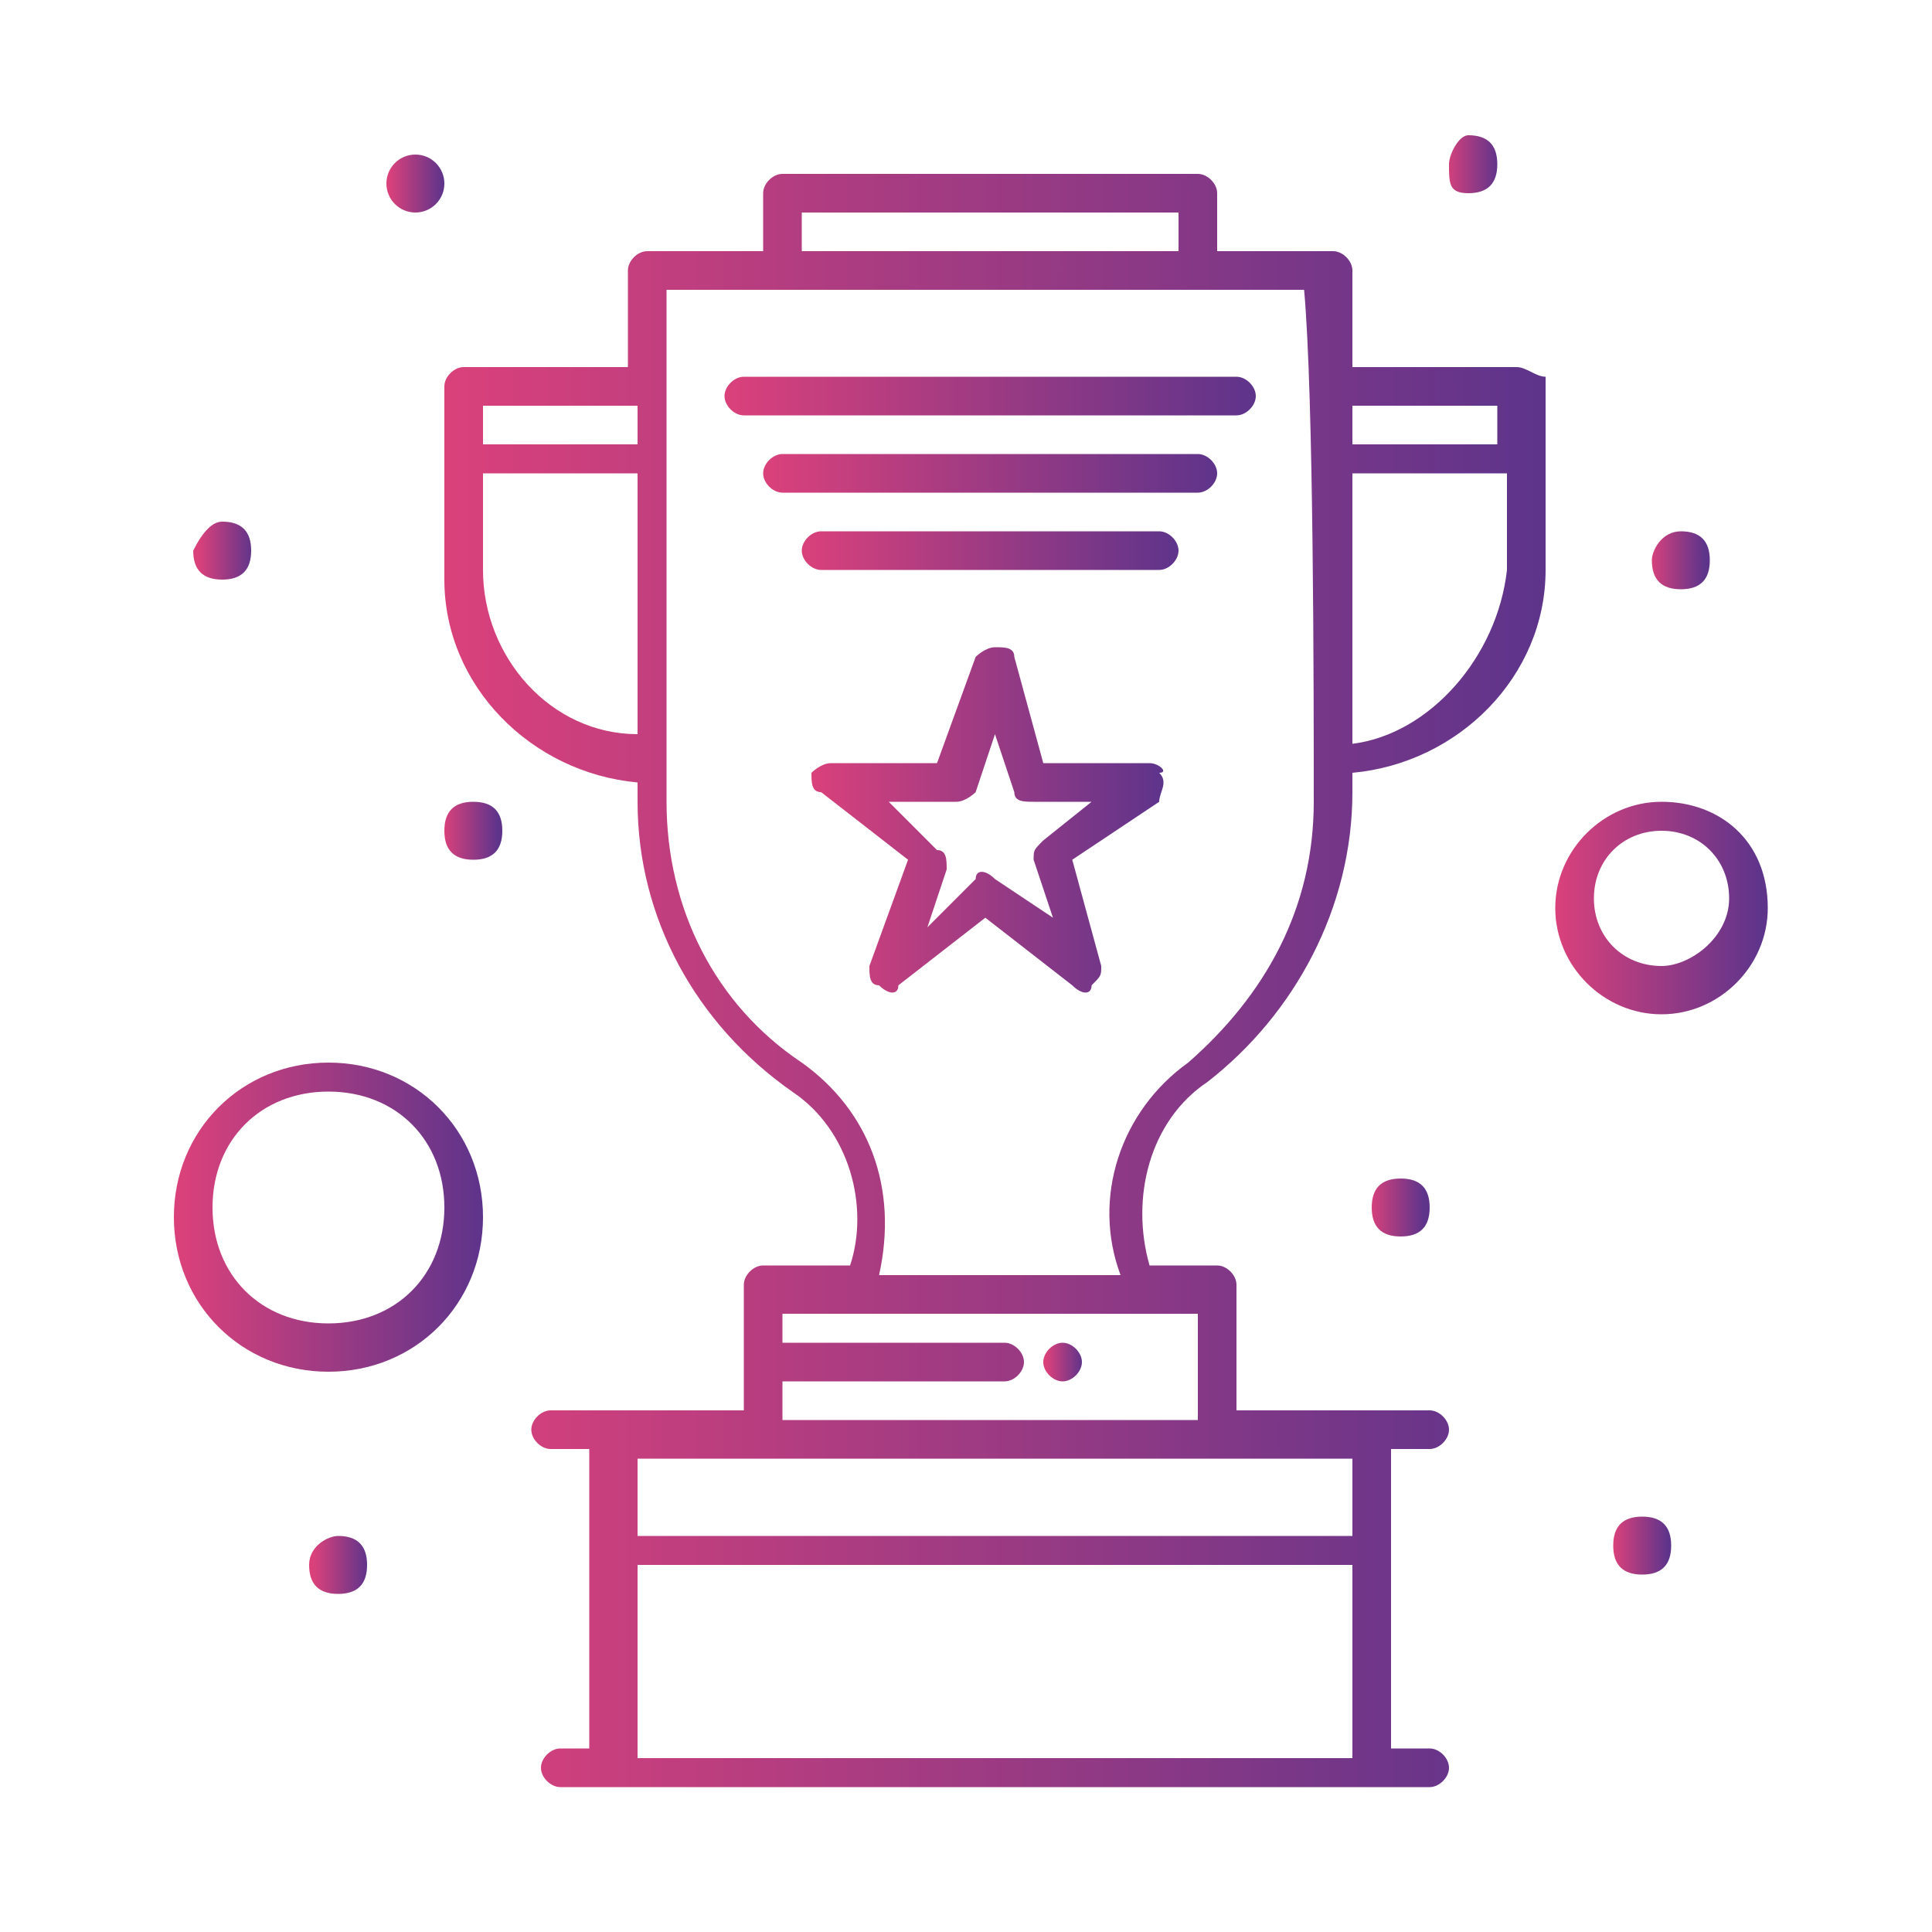 <?xml version="1.0" encoding="utf-8"?>
<!-- Generator: Adobe Illustrator 25.4.6, SVG Export Plug-In . SVG Version: 6.00 Build 0)  -->
<svg version="1.1" id="Capa_1" xmlns="http://www.w3.org/2000/svg" xmlns:xlink="http://www.w3.org/1999/xlink" x="0px" y="0px"
	 viewBox="0 0 20 20" style="enable-background:new 0 0 20 20;" xml:space="preserve">
<style type="text/css">
	.st0{fill:url(#SVGID_1_);}
	.st1{fill:url(#SVGID_00000011003866489125614380000008150995257012026502_);}
	.st2{fill:url(#SVGID_00000103226610414725479040000005881081410366143624_);}
	.st3{fill:url(#SVGID_00000065038097954103874920000015111103822405588367_);}
	.st4{fill:url(#SVGID_00000158030181765980045990000009774879187949163454_);}
	.st5{fill:url(#SVGID_00000164490701252937628920000013763048723464755856_);}
	.st6{fill:url(#SVGID_00000133492321599322016310000000042722819062883211_);}
	.st7{fill:url(#SVGID_00000021077023370381096490000005723265885309933712_);}
	.st8{fill:url(#SVGID_00000143606019536864838650000004793497488462343301_);}
	.st9{fill:url(#SVGID_00000000904670227495963940000009383081638000407186_);}
	.st10{fill:url(#SVGID_00000134222835777459718100000007558572056648768666_);}
	.st11{fill:url(#SVGID_00000138549333871828963050000011234141162233648290_);}
	.st12{fill:url(#SVGID_00000080923000255005755750000011021998098845092497_);}
	.st13{fill:url(#SVGID_00000075158297553674521130000006969820984308496022_);}
	.st14{fill:url(#SVGID_00000030471645024689123130000010365755022639662251_);}
	.st15{fill:url(#SVGID_00000023989851499100384640000006129611582644383158_);}
</style>
<g id="_x37_76_x2C__Award_x2C__Cup_x2C__Silver_x2C__Star">
	<g>
		<linearGradient id="SVGID_1_" gradientUnits="userSpaceOnUse" x1="8.387" y1="8.481" x2="12.041" y2="8.481">
			<stop  offset="0" style="stop-color:#DA417B"/>
			<stop  offset="1" style="stop-color:#5E348B"/>
		</linearGradient>
		<path class="st0" d="M11.9,7.9h-1.1l-0.3-1.1c0-0.1-0.1-0.1-0.2-0.1c-0.1,0-0.2,0.1-0.2,0.1L9.7,7.9H8.6C8.5,7.9,8.4,8,8.4,8
			c0,0.1,0,0.2,0.1,0.2l0.9,0.7L9,10c0,0.1,0,0.2,0.1,0.2c0.1,0.1,0.2,0.1,0.2,0l0.9-0.7l0.9,0.7c0.1,0.1,0.2,0.1,0.2,0
			c0.1-0.1,0.1-0.1,0.1-0.2l-0.3-1.1L12,8.3C12,8.2,12.1,8.1,12,8C12.1,8,12,7.9,11.9,7.9z M10.8,8.7c-0.1,0.1-0.1,0.1-0.1,0.2
			l0.2,0.6l-0.6-0.4c-0.1-0.1-0.2-0.1-0.2,0L9.6,9.6l0.2-0.6c0-0.1,0-0.2-0.1-0.2L9.2,8.3h0.7c0.1,0,0.2-0.1,0.2-0.1l0.2-0.6
			l0.2,0.6c0,0.1,0.1,0.1,0.2,0.1h0.6L10.8,8.7z"/>
		
			<linearGradient id="SVGID_00000054959595894964258800000003829273638919457464_" gradientUnits="userSpaceOnUse" x1="7.525" y1="4.133" x2="12.988" y2="4.133">
			<stop  offset="0" style="stop-color:#DA417B"/>
			<stop  offset="1" style="stop-color:#5E348B"/>
		</linearGradient>
		<path style="fill:url(#SVGID_00000054959595894964258800000003829273638919457464_);" d="M12.8,3.9H7.7C7.6,3.9,7.5,4,7.5,4.1
			c0,0.1,0.1,0.2,0.2,0.2h5.1c0.1,0,0.2-0.1,0.2-0.2C13,4,12.9,3.9,12.8,3.9z"/>
		
			<linearGradient id="SVGID_00000169553244013508365870000004273337807998664894_" gradientUnits="userSpaceOnUse" x1="7.931" y1="4.914" x2="12.614" y2="4.914">
			<stop  offset="0" style="stop-color:#DA417B"/>
			<stop  offset="1" style="stop-color:#5E348B"/>
		</linearGradient>
		<path style="fill:url(#SVGID_00000169553244013508365870000004273337807998664894_);" d="M12.4,4.7H8.1C8,4.7,7.9,4.8,7.9,4.9
			C7.9,5,8,5.1,8.1,5.1h4.3c0.1,0,0.2-0.1,0.2-0.2C12.6,4.8,12.5,4.7,12.4,4.7z"/>
		
			<linearGradient id="SVGID_00000043433114773607458700000015000552319728523918_" gradientUnits="userSpaceOnUse" x1="8.306" y1="5.694" x2="12.208" y2="5.694">
			<stop  offset="0" style="stop-color:#DA417B"/>
			<stop  offset="1" style="stop-color:#5E348B"/>
		</linearGradient>
		<path style="fill:url(#SVGID_00000043433114773607458700000015000552319728523918_);" d="M12,5.5H8.5c-0.1,0-0.2,0.1-0.2,0.2
			c0,0.1,0.1,0.2,0.2,0.2H12c0.1,0,0.2-0.1,0.2-0.2C12.2,5.6,12.1,5.5,12,5.5z"/>
		
			<linearGradient id="SVGID_00000085952942546025846670000008700264425574512542_" gradientUnits="userSpaceOnUse" x1="10.834" y1="14.092" x2="11.209" y2="14.092">
			<stop  offset="0" style="stop-color:#DA417B"/>
			<stop  offset="1" style="stop-color:#5E348B"/>
		</linearGradient>
		<path style="fill:url(#SVGID_00000085952942546025846670000008700264425574512542_);" d="M11,13.9c0.1,0,0.2,0.1,0.2,0.2
			c0,0.1-0.1,0.2-0.2,0.2c-0.1,0-0.2-0.1-0.2-0.2C10.8,14,10.9,13.9,11,13.9z"/>
		
			<linearGradient id="SVGID_00000093871440395061001240000009761669838697398935_" gradientUnits="userSpaceOnUse" x1="3.248" y1="16.153" x2="3.81" y2="16.153">
			<stop  offset="0" style="stop-color:#DA417B"/>
			<stop  offset="1" style="stop-color:#5E348B"/>
		</linearGradient>
		<path style="fill:url(#SVGID_00000093871440395061001240000009761669838697398935_);" d="M3.5,15.9c0.2,0,0.3,0.1,0.3,0.3
			c0,0.2-0.1,0.3-0.3,0.3c-0.2,0-0.3-0.1-0.3-0.3C3.2,16,3.4,15.9,3.5,15.9z"/>
		
			<linearGradient id="SVGID_00000166646716883516068190000003712759402609537960_" gradientUnits="userSpaceOnUse" x1="16.703" y1="15.966" x2="17.265" y2="15.966">
			<stop  offset="0" style="stop-color:#DA417B"/>
			<stop  offset="1" style="stop-color:#5E348B"/>
		</linearGradient>
		<path style="fill:url(#SVGID_00000166646716883516068190000003712759402609537960_);" d="M17,15.7c0.2,0,0.3,0.1,0.3,0.3
			c0,0.2-0.1,0.3-0.3,0.3c-0.2,0-0.3-0.1-0.3-0.3C16.7,15.8,16.8,15.7,17,15.7z"/>
		
			<linearGradient id="SVGID_00000178898463105339823660000006984856141837442732_" gradientUnits="userSpaceOnUse" x1="14.175" y1="12.438" x2="14.736" y2="12.438">
			<stop  offset="0" style="stop-color:#DA417B"/>
			<stop  offset="1" style="stop-color:#5E348B"/>
		</linearGradient>
		<path style="fill:url(#SVGID_00000178898463105339823660000006984856141837442732_);" d="M14.5,12.2c0.2,0,0.3,0.1,0.3,0.3
			c0,0.2-0.1,0.3-0.3,0.3c-0.2,0-0.3-0.1-0.3-0.3C14.2,12.3,14.3,12.2,14.5,12.2z"/>
		
			<linearGradient id="SVGID_00000113321441903025705230000005984237179386812338_" gradientUnits="userSpaceOnUse" x1="17.078" y1="5.819" x2="17.64" y2="5.819">
			<stop  offset="0" style="stop-color:#DA417B"/>
			<stop  offset="1" style="stop-color:#5E348B"/>
		</linearGradient>
		<path style="fill:url(#SVGID_00000113321441903025705230000005984237179386812338_);" d="M17.4,5.5c0.2,0,0.3,0.1,0.3,0.3
			c0,0.2-0.1,0.3-0.3,0.3c-0.2,0-0.3-0.1-0.3-0.3C17.1,5.7,17.2,5.5,17.4,5.5z"/>
		
			<linearGradient id="SVGID_00000070084424379200267400000001678817635457042096_" gradientUnits="userSpaceOnUse" x1="14.955" y1="1.73" x2="15.517" y2="1.73">
			<stop  offset="0" style="stop-color:#DA417B"/>
			<stop  offset="1" style="stop-color:#5E348B"/>
		</linearGradient>
		<path style="fill:url(#SVGID_00000070084424379200267400000001678817635457042096_);" d="M15.2,1.4c0.2,0,0.3,0.1,0.3,0.3
			c0,0.2-0.1,0.3-0.3,0.3S15,1.9,15,1.7C15,1.6,15.1,1.4,15.2,1.4z"/>
		
			<linearGradient id="SVGID_00000114054327704485932640000009756693365210072221_" gradientUnits="userSpaceOnUse" x1="4.028" y1="1.917" x2="4.59" y2="1.917">
			<stop  offset="0" style="stop-color:#DA417B"/>
			<stop  offset="1" style="stop-color:#5E348B"/>
		</linearGradient>
		<circle style="fill:url(#SVGID_00000114054327704485932640000009756693365210072221_);" cx="4.3" cy="1.9" r="0.3"/>
		
			<linearGradient id="SVGID_00000122706036619369538590000016267374824249321113_" gradientUnits="userSpaceOnUse" x1="2.061" y1="5.632" x2="2.623" y2="5.632">
			<stop  offset="0" style="stop-color:#DA417B"/>
			<stop  offset="1" style="stop-color:#5E348B"/>
		</linearGradient>
		<path style="fill:url(#SVGID_00000122706036619369538590000016267374824249321113_);" d="M2.3,5.4c0.2,0,0.3,0.1,0.3,0.3
			c0,0.2-0.1,0.3-0.3,0.3c-0.2,0-0.3-0.1-0.3-0.3C2.1,5.5,2.2,5.4,2.3,5.4z"/>
		
			<linearGradient id="SVGID_00000103961202096652642710000006512396525803397018_" gradientUnits="userSpaceOnUse" x1="4.59" y1="8.536" x2="5.152" y2="8.536">
			<stop  offset="0" style="stop-color:#DA417B"/>
			<stop  offset="1" style="stop-color:#5E348B"/>
		</linearGradient>
		<path style="fill:url(#SVGID_00000103961202096652642710000006512396525803397018_);" d="M4.9,8.3c0.2,0,0.3,0.1,0.3,0.3
			c0,0.2-0.1,0.3-0.3,0.3c-0.2,0-0.3-0.1-0.3-0.3C4.6,8.4,4.7,8.3,4.9,8.3z"/>
		
			<linearGradient id="SVGID_00000016785862562540844600000008279488020565479082_" gradientUnits="userSpaceOnUse" x1="4.621" y1="10.19" x2="15.923" y2="10.19">
			<stop  offset="0" style="stop-color:#DA417B"/>
			<stop  offset="1" style="stop-color:#5E348B"/>
		</linearGradient>
		<path style="fill:url(#SVGID_00000016785862562540844600000008279488020565479082_);" d="M15.7,3.8H14v-1c0-0.1-0.1-0.2-0.2-0.2
			h-1.2V2c0-0.1-0.1-0.2-0.2-0.2H8.1C8,1.8,7.9,1.9,7.9,2v0.6H6.7c-0.1,0-0.2,0.1-0.2,0.2v1H4.8c-0.1,0-0.2,0.1-0.2,0.2v2
			c0,1.1,0.9,2,2,2.1v0.2c0,1.2,0.6,2.3,1.6,3c0.6,0.4,0.8,1.2,0.6,1.8H7.9c-0.1,0-0.2,0.1-0.2,0.2v1.3c-0.6,0-1.3,0-2,0
			c-0.1,0-0.2,0.1-0.2,0.2c0,0.1,0.1,0.2,0.2,0.2h0.4v3.1H5.8c-0.1,0-0.2,0.1-0.2,0.2c0,0.1,0.1,0.2,0.2,0.2h0.6c0.3,0,8.1,0,8.4,0
			c0.1,0,0.2-0.1,0.2-0.2c0-0.1-0.1-0.2-0.2-0.2h-0.4v-3.1h0.4c0.1,0,0.2-0.1,0.2-0.2c0-0.1-0.1-0.2-0.2-0.2c-0.6,0-1.3,0-2,0v-1.3
			c0-0.1-0.1-0.2-0.2-0.2h-0.7c-0.2-0.7,0-1.5,0.6-1.9c0.9-0.7,1.5-1.8,1.5-3V8c1.1-0.1,2-1,2-2.1v-2C15.9,3.9,15.8,3.8,15.7,3.8z
			 M15.5,4.2v0.4H14V4.2H15.5z M8.3,2.2h3.9v0.4H8.3V2.2z M6.6,4.2v0.4H5V4.2H6.6z M5,5.9v-1h1.6v2.7C5.7,7.6,5,6.8,5,5.9z
			 M6.6,18.2v-2H14v2H6.6z M14,15.9H6.6v-0.8c0.9,0,6.2,0,7.4,0L14,15.9L14,15.9z M12.4,14.7H8.1v-0.4h2.3c0.1,0,0.2-0.1,0.2-0.2
			c0-0.1-0.1-0.2-0.2-0.2H8.1v-0.3c1.3,0,2.9,0,4.3,0L12.4,14.7L12.4,14.7z M13.6,8.3c0,1.1-0.5,2-1.3,2.7c-0.7,0.5-1,1.4-0.7,2.2
			H9.1C9.3,12.3,9,11.5,8.3,11c-0.9-0.6-1.4-1.6-1.4-2.7c0-0.7,0-4.6,0-5.3c1.6,0,5.2,0,6.6,0C13.6,4.1,13.6,7.2,13.6,8.3z M14,7.7
			V4.9h1.6v1C15.5,6.8,14.8,7.6,14,7.7z"/>
		
			<linearGradient id="SVGID_00000088132974177928426890000003230190616593552541_" gradientUnits="userSpaceOnUse" x1="1.874" y1="12.531" x2="4.996" y2="12.531">
			<stop  offset="0" style="stop-color:#DA417B"/>
			<stop  offset="1" style="stop-color:#5E348B"/>
		</linearGradient>
		<path style="fill:url(#SVGID_00000088132974177928426890000003230190616593552541_);" d="M3.4,11c-0.9,0-1.6,0.7-1.6,1.6
			c0,0.9,0.7,1.6,1.6,1.6c0.9,0,1.6-0.7,1.6-1.6C5,11.7,4.3,11,3.4,11z M3.4,13.7c-0.7,0-1.2-0.5-1.2-1.2c0-0.7,0.5-1.2,1.2-1.2
			c0.7,0,1.2,0.5,1.2,1.2C4.6,13.2,4.1,13.7,3.4,13.7z"/>
		
			<linearGradient id="SVGID_00000155844914114377957850000017787124928419785860_" gradientUnits="userSpaceOnUse" x1="16.11" y1="9.316" x2="18.234" y2="9.316">
			<stop  offset="0" style="stop-color:#DA417B"/>
			<stop  offset="1" style="stop-color:#5E348B"/>
		</linearGradient>
		<path style="fill:url(#SVGID_00000155844914114377957850000017787124928419785860_);" d="M17.2,8.3c-0.6,0-1.1,0.5-1.1,1.1
			c0,0.6,0.5,1.1,1.1,1.1c0.6,0,1.1-0.5,1.1-1.1C18.3,8.7,17.8,8.3,17.2,8.3z M17.2,10c-0.4,0-0.7-0.3-0.7-0.7
			c0-0.4,0.3-0.7,0.7-0.7c0.4,0,0.7,0.3,0.7,0.7C17.9,9.7,17.5,10,17.2,10z"/>
	</g>
</g>
</svg>
